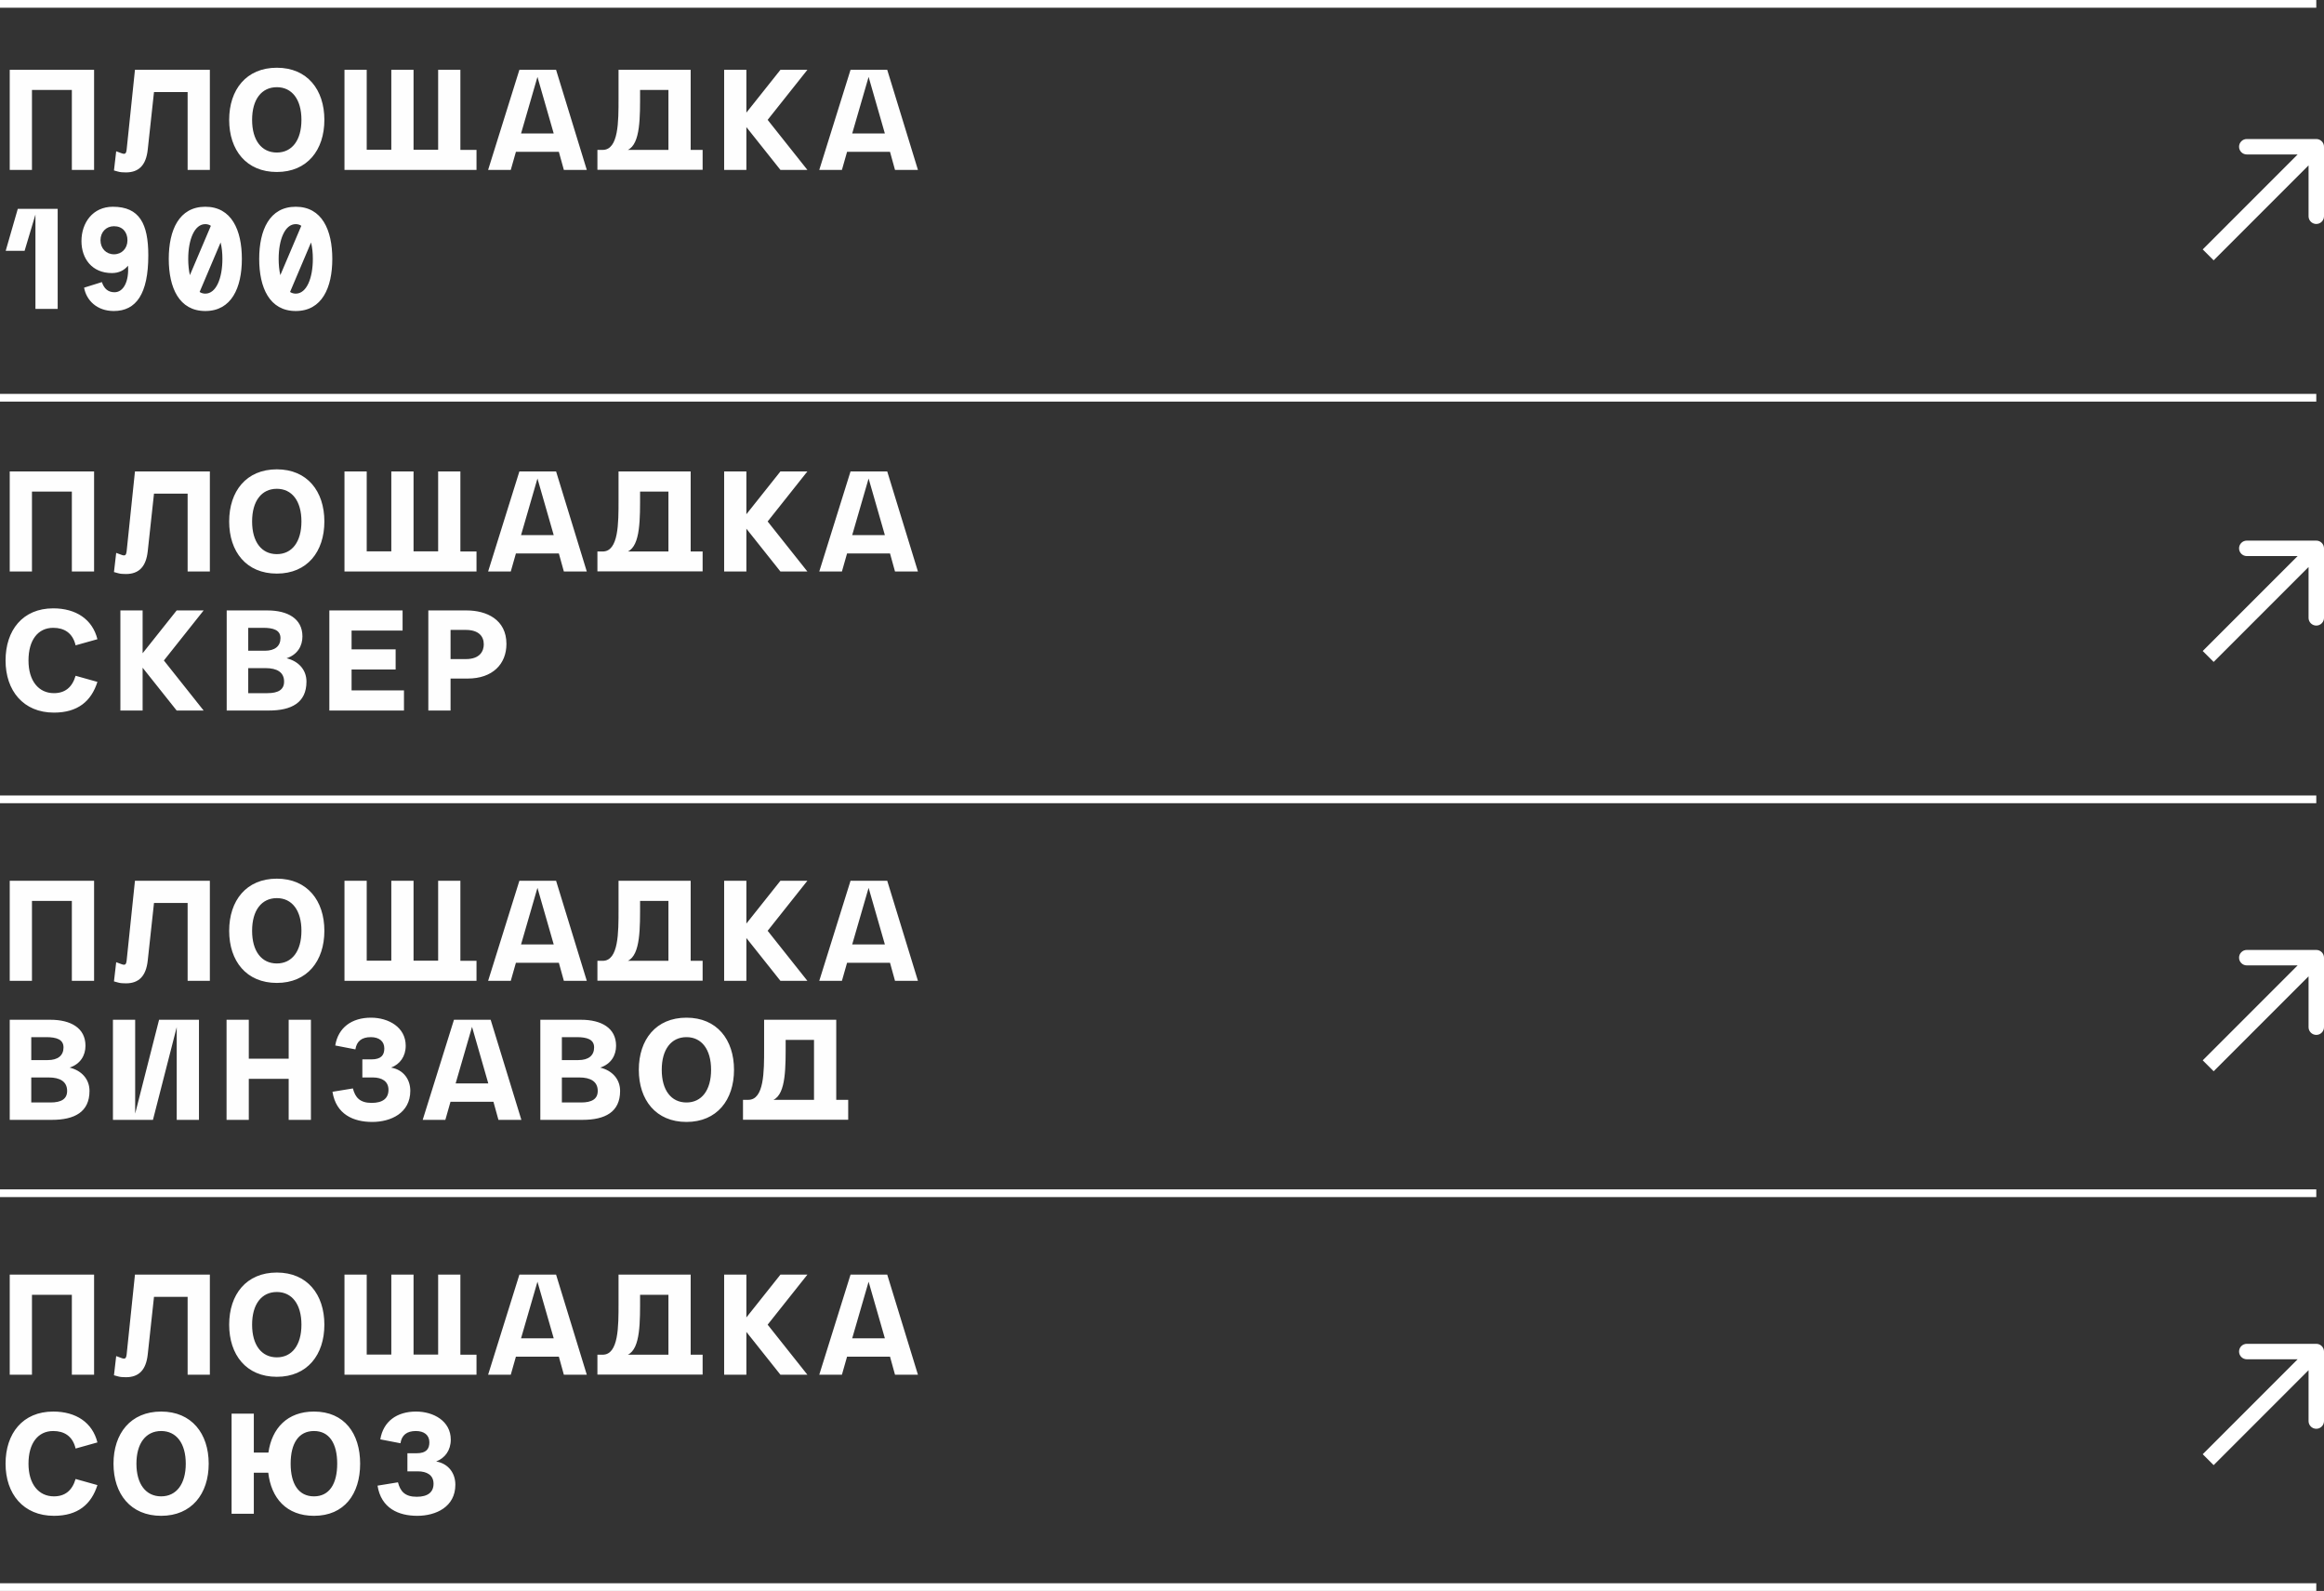 <?xml version="1.0" encoding="UTF-8"?> <svg xmlns="http://www.w3.org/2000/svg" width="301" height="206" viewBox="0 0 301 206" fill="none"><rect x="0" y="0" width="301" height="206" fill="#333333" stroke="none"/> <path d="M4.14 22V11.65H9.306V22H12.186V9.04H1.26V22H4.14ZM27.181 9.04H17.479L16.399 19.408C16.345 19.876 16.201 19.912 16.057 19.912C15.985 19.912 15.949 19.912 15.787 19.858L15.049 19.588L14.761 22.072L15.283 22.216C15.571 22.306 15.949 22.324 16.309 22.324C18.001 22.324 18.919 21.37 19.135 19.372L19.945 11.92H24.301V22H27.181V9.04ZM29.682 15.52C29.682 19.426 31.896 22.27 35.856 22.27C39.798 22.27 42.012 19.426 42.012 15.52C42.012 11.614 39.798 8.77 35.856 8.77C31.896 8.77 29.682 11.614 29.682 15.52ZM32.652 15.52C32.652 12.874 33.876 11.29 35.856 11.29C37.818 11.29 39.042 12.874 39.042 15.52C39.042 18.166 37.818 19.75 35.856 19.75C33.876 19.75 32.652 18.166 32.652 15.52ZM61.716 22V19.408H59.628V9.04H56.748V19.39H53.562V9.04H50.682V19.39H47.496V9.04H44.616V22H61.716ZM72.022 9.04H70.096H69.07H67.27L63.22 22H66.154L66.82 19.66H72.382L73.03 22H76L72.022 9.04ZM67.486 17.284L69.61 9.958L71.716 17.284H67.486ZM80.112 12.784C80.112 15.718 80.13 19.408 78.06 19.408H77.376V21.982H91.002V19.408H89.454V9.04H80.112V12.784ZM86.574 19.408H81.318C82.974 18.616 82.902 15.124 82.902 11.866V11.65H86.574V19.408ZM104.572 9.04H101.08L96.67 14.584V9.04H93.79V22H96.67V16.456L101.08 22H104.572L99.424 15.52L104.572 9.04ZM114.912 9.04H112.986H111.96H110.16L106.11 22H109.044L109.71 19.66H115.272L115.92 22H118.89L114.912 9.04ZM110.376 17.284L112.5 9.958L114.606 17.284H110.376ZM4.59 27.04H2.304L0.738 32.476H3.186L4.59 27.778V40H7.47V27.04H4.59ZM10.892 37.246C11.18 38.866 12.53 40.27 14.744 40.27C17.642 40.27 19.208 38.038 19.208 33.07C19.208 28.984 18.074 26.77 14.618 26.77C12.008 26.77 10.55 28.858 10.55 31.216C10.55 33.466 11.9 35.356 14.492 35.356C15.41 35.356 16.094 34.996 16.58 34.402C16.724 36.418 16.004 37.84 14.834 37.84C14.006 37.84 13.484 37.39 13.196 36.526L10.892 37.246ZM16.508 31.108C16.508 32.17 15.77 32.926 14.762 32.926C13.754 32.926 13.016 32.17 13.016 31.108C13.016 30.046 13.754 29.29 14.762 29.29C15.86 29.29 16.508 30.046 16.508 31.108ZM21.858 33.52C21.858 37.246 23.19 40.27 26.592 40.27C29.994 40.27 31.326 37.246 31.326 33.52C31.326 29.794 29.994 26.77 26.592 26.77C23.19 26.77 21.858 29.794 21.858 33.52ZM28.806 33.52C28.806 35.986 28.014 38.02 26.592 38.02C26.322 38.02 26.07 37.948 25.854 37.804L28.572 31.396C28.734 32.026 28.806 32.764 28.806 33.52ZM24.378 33.52C24.378 31.054 25.17 29.02 26.592 29.02C26.862 29.02 27.096 29.092 27.312 29.236L24.594 35.626C24.45 34.996 24.378 34.276 24.378 33.52ZM33.571 33.52C33.571 37.246 34.903 40.27 38.305 40.27C41.707 40.27 43.039 37.246 43.039 33.52C43.039 29.794 41.707 26.77 38.305 26.77C34.903 26.77 33.571 29.794 33.571 33.52ZM40.519 33.52C40.519 35.986 39.727 38.02 38.305 38.02C38.035 38.02 37.783 37.948 37.567 37.804L40.285 31.396C40.447 32.026 40.519 32.764 40.519 33.52ZM36.091 33.52C36.091 31.054 36.883 29.02 38.305 29.02C38.575 29.02 38.809 29.092 39.025 29.236L36.307 35.626C36.163 34.996 36.091 34.276 36.091 33.52Z" fill="#FEFEFE"></path> <path d="M301 19C301 18.448 300.552 18 300 18L291 18C290.448 18 290 18.448 290 19C290 19.552 290.448 20 291 20L299 20L299 28C299 28.552 299.448 29 300 29C300.552 29 301 28.552 301 28L301 19ZM286.707 33.707L300.707 19.707L299.293 18.293L285.293 32.293L286.707 33.707Z" fill="white"></path> <rect width="300" height="1" fill="white"></rect> <rect y="51" width="300" height="1" fill="white"></rect> <path d="M4.14 127V116.65H9.306V127H12.186V114.04H1.26V127H4.14ZM27.181 114.04H17.479L16.399 124.408C16.345 124.876 16.201 124.912 16.057 124.912C15.985 124.912 15.949 124.912 15.787 124.858L15.049 124.588L14.761 127.072L15.283 127.216C15.571 127.306 15.949 127.324 16.309 127.324C18.001 127.324 18.919 126.37 19.135 124.372L19.945 116.92H24.301V127H27.181V114.04ZM29.682 120.52C29.682 124.426 31.896 127.27 35.856 127.27C39.798 127.27 42.012 124.426 42.012 120.52C42.012 116.614 39.798 113.77 35.856 113.77C31.896 113.77 29.682 116.614 29.682 120.52ZM32.652 120.52C32.652 117.874 33.876 116.29 35.856 116.29C37.818 116.29 39.042 117.874 39.042 120.52C39.042 123.166 37.818 124.75 35.856 124.75C33.876 124.75 32.652 123.166 32.652 120.52ZM61.716 127V124.408H59.628V114.04H56.748V124.39H53.562V114.04H50.682V124.39H47.496V114.04H44.616V127H61.716ZM72.022 114.04H70.096H69.07H67.27L63.22 127H66.154L66.82 124.66H72.382L73.03 127H76L72.022 114.04ZM67.486 122.284L69.61 114.958L71.716 122.284H67.486ZM80.112 117.784C80.112 120.718 80.13 124.408 78.06 124.408H77.376V126.982H91.002V124.408H89.454V114.04H80.112V117.784ZM86.574 124.408H81.318C82.974 123.616 82.902 120.124 82.902 116.866V116.65H86.574V124.408ZM104.572 114.04H101.08L96.67 119.584V114.04H93.79V127H96.67V121.456L101.08 127H104.572L99.424 120.52L104.572 114.04ZM114.912 114.04H112.986H111.96H110.16L106.11 127H109.044L109.71 124.66H115.272L115.92 127H118.89L114.912 114.04ZM110.376 122.284L112.5 114.958L114.606 122.284H110.376ZM6.714 145C9.648 145 11.592 143.992 11.592 141.256C11.592 139.726 10.566 138.61 9.018 138.232C10.44 137.764 11.07 136.63 11.07 135.406C11.07 133.102 9.162 132.04 6.534 132.04H1.26V145H6.714ZM4.05 134.29H5.976C7.308 134.29 8.226 134.578 8.226 135.622C8.226 136.666 7.506 137.26 6.192 137.26H4.05V134.29ZM4.05 139.51H6.3C7.794 139.51 8.694 140.05 8.694 141.256C8.694 142.3 7.938 142.75 6.534 142.75H4.05V139.51ZM23.123 132.04H22.889H20.603L17.507 144.19V132.04H14.627V145H17.291H17.507H19.811L22.889 132.994V145H25.769V132.04H23.123ZM32.224 145V139.69H37.389V145H40.27V132.04H37.389V137.08H32.224V132.04H29.343V145H32.224ZM46.931 139.51H48.281C49.451 139.51 50.315 139.996 50.315 141.112C50.315 142.228 49.559 142.804 48.137 142.804C46.607 142.804 46.013 142.102 45.707 140.932L43.061 141.364C43.529 144.298 45.779 145.27 48.209 145.27C50.621 145.27 53.141 144.118 53.141 141.238C53.141 139.78 52.277 138.52 50.657 138.232C51.791 137.8 52.547 136.792 52.547 135.406C52.547 133.012 50.333 131.77 48.047 131.77C45.563 131.77 43.799 133.048 43.421 135.37L46.031 135.874C46.193 134.812 46.859 134.29 48.029 134.29C49.091 134.29 49.775 134.812 49.775 135.748C49.775 136.594 49.397 137.17 48.101 137.17H46.931V139.51ZM63.549 132.04H61.623H60.597H58.797L54.747 145H57.681L58.347 142.66H63.909L64.557 145H67.527L63.549 132.04ZM59.013 140.284L61.137 132.958L63.243 140.284H59.013ZM75.437 145C78.371 145 80.315 143.992 80.315 141.256C80.315 139.726 79.289 138.61 77.741 138.232C79.163 137.764 79.793 136.63 79.793 135.406C79.793 133.102 77.885 132.04 75.257 132.04H69.983V145H75.437ZM72.773 134.29H74.699C76.031 134.29 76.949 134.578 76.949 135.622C76.949 136.666 76.229 137.26 74.915 137.26H72.773V134.29ZM72.773 139.51H75.023C76.517 139.51 77.417 140.05 77.417 141.256C77.417 142.3 76.661 142.75 75.257 142.75H72.773V139.51ZM82.738 138.52C82.738 142.426 84.952 145.27 88.912 145.27C92.854 145.27 95.068 142.426 95.068 138.52C95.068 134.614 92.854 131.77 88.912 131.77C84.952 131.77 82.738 134.614 82.738 138.52ZM85.708 138.52C85.708 135.874 86.932 134.29 88.912 134.29C90.874 134.29 92.098 135.874 92.098 138.52C92.098 141.166 90.874 142.75 88.912 142.75C86.932 142.75 85.708 141.166 85.708 138.52ZM98.967 135.784C98.967 138.718 98.985 142.408 96.915 142.408H96.231V144.982H109.857V142.408H108.309V132.04H98.967V135.784ZM105.429 142.408H100.173C101.829 141.616 101.757 138.124 101.757 134.866V134.65H105.429V142.408Z" fill="#FEFEFE"></path> <path d="M301 124C301 123.448 300.552 123 300 123L291 123C290.448 123 290 123.448 290 124C290 124.552 290.448 125 291 125L299 125L299 133C299 133.552 299.448 134 300 134C300.552 134 301 133.552 301 133L301 124ZM286.707 138.707L300.707 124.707L299.293 123.293L285.293 137.293L286.707 138.707Z" fill="white"></path> <rect y="103" width="300" height="1" fill="white"></rect> <rect y="154" width="300" height="1" fill="white"></rect> <path d="M4.14 178V167.65H9.306V178H12.186V165.04H1.26V178H4.14ZM27.181 165.04H17.479L16.399 175.408C16.345 175.876 16.201 175.912 16.057 175.912C15.985 175.912 15.949 175.912 15.787 175.858L15.049 175.588L14.761 178.072L15.283 178.216C15.571 178.306 15.949 178.324 16.309 178.324C18.001 178.324 18.919 177.37 19.135 175.372L19.945 167.92H24.301V178H27.181V165.04ZM29.682 171.52C29.682 175.426 31.896 178.27 35.856 178.27C39.798 178.27 42.012 175.426 42.012 171.52C42.012 167.614 39.798 164.77 35.856 164.77C31.896 164.77 29.682 167.614 29.682 171.52ZM32.652 171.52C32.652 168.874 33.876 167.29 35.856 167.29C37.818 167.29 39.042 168.874 39.042 171.52C39.042 174.166 37.818 175.75 35.856 175.75C33.876 175.75 32.652 174.166 32.652 171.52ZM61.716 178V175.408H59.628V165.04H56.748V175.39H53.562V165.04H50.682V175.39H47.496V165.04H44.616V178H61.716ZM72.022 165.04H70.096H69.07H67.27L63.22 178H66.154L66.82 175.66H72.382L73.03 178H76L72.022 165.04ZM67.486 173.284L69.61 165.958L71.716 173.284H67.486ZM80.112 168.784C80.112 171.718 80.13 175.408 78.06 175.408H77.376V177.982H91.002V175.408H89.454V165.04H80.112V168.784ZM86.574 175.408H81.318C82.974 174.616 82.902 171.124 82.902 167.866V167.65H86.574V175.408ZM104.572 165.04H101.08L96.67 170.584V165.04H93.79V178H96.67V172.456L101.08 178H104.572L99.424 171.52L104.572 165.04ZM114.912 165.04H112.986H111.96H110.16L106.11 178H109.044L109.71 175.66H115.272L115.92 178H118.89L114.912 165.04ZM110.376 173.284L112.5 165.958L114.606 173.284H110.376ZM3.69 189.52C3.69 186.874 4.914 185.29 6.894 185.29C8.298 185.29 9.414 185.938 9.792 187.558L12.618 186.766C11.97 184.174 9.828 182.77 6.894 182.77C2.934 182.77 0.72 185.614 0.72 189.52C0.72 193.426 3.024 196.27 6.984 196.27C10.098 196.27 11.826 194.776 12.618 192.292L9.792 191.5C9.342 193.03 8.388 193.75 6.984 193.75C5.004 193.75 3.69 192.166 3.69 189.52ZM14.7 189.52C14.7 193.426 16.914 196.27 20.874 196.27C24.816 196.27 27.03 193.426 27.03 189.52C27.03 185.614 24.816 182.77 20.874 182.77C16.914 182.77 14.7 185.614 14.7 189.52ZM17.67 189.52C17.67 186.874 18.894 185.29 20.874 185.29C22.836 185.29 24.06 186.874 24.06 189.52C24.06 192.166 22.836 193.75 20.874 193.75C18.894 193.75 17.67 192.166 17.67 189.52ZM32.874 196V190.69H34.746C35.124 193.984 37.104 196.27 40.668 196.27C44.61 196.27 46.644 193.426 46.644 189.52C46.644 185.614 44.61 182.77 40.668 182.77C37.212 182.77 35.214 184.93 34.764 188.08H32.874V183.04H29.994V196H32.874ZM37.644 189.52C37.644 186.874 38.688 185.29 40.668 185.29C42.63 185.29 43.674 186.874 43.674 189.52C43.674 192.166 42.63 193.75 40.668 193.75C38.688 193.75 37.644 192.166 37.644 189.52ZM52.767 190.51H54.117C55.287 190.51 56.151 190.996 56.151 192.112C56.151 193.228 55.395 193.804 53.973 193.804C52.443 193.804 51.849 193.102 51.543 191.932L48.897 192.364C49.365 195.298 51.615 196.27 54.045 196.27C56.457 196.27 58.977 195.118 58.977 192.238C58.977 190.78 58.113 189.52 56.493 189.232C57.627 188.8 58.383 187.792 58.383 186.406C58.383 184.012 56.169 182.77 53.883 182.77C51.399 182.77 49.635 184.048 49.257 186.37L51.867 186.874C52.029 185.812 52.695 185.29 53.865 185.29C54.927 185.29 55.611 185.812 55.611 186.748C55.611 187.594 55.233 188.17 53.937 188.17H52.767V190.51Z" fill="#FEFEFE"></path> <path d="M301 175C301 174.448 300.552 174 300 174L291 174C290.448 174 290 174.448 290 175C290 175.552 290.448 176 291 176L299 176L299 184C299 184.552 299.448 185 300 185C300.552 185 301 184.552 301 184L301 175ZM286.707 189.707L300.707 175.707L299.293 174.293L285.293 188.293L286.707 189.707Z" fill="white"></path> <rect y="205" width="300" height="1" fill="white"></rect> <path d="M4.14 74V63.65H9.306V74H12.186V61.04H1.26V74H4.14ZM27.181 61.04H17.479L16.399 71.408C16.345 71.876 16.201 71.912 16.057 71.912C15.985 71.912 15.949 71.912 15.787 71.858L15.049 71.588L14.761 74.072L15.283 74.216C15.571 74.306 15.949 74.324 16.309 74.324C18.001 74.324 18.919 73.37 19.135 71.372L19.945 63.92H24.301V74H27.181V61.04ZM29.682 67.52C29.682 71.426 31.896 74.27 35.856 74.27C39.798 74.27 42.012 71.426 42.012 67.52C42.012 63.614 39.798 60.77 35.856 60.77C31.896 60.77 29.682 63.614 29.682 67.52ZM32.652 67.52C32.652 64.874 33.876 63.29 35.856 63.29C37.818 63.29 39.042 64.874 39.042 67.52C39.042 70.166 37.818 71.75 35.856 71.75C33.876 71.75 32.652 70.166 32.652 67.52ZM61.716 74V71.408H59.628V61.04H56.748V71.39H53.562V61.04H50.682V71.39H47.496V61.04H44.616V74H61.716ZM72.022 61.04H70.096H69.07H67.27L63.22 74H66.154L66.82 71.66H72.382L73.03 74H76L72.022 61.04ZM67.486 69.284L69.61 61.958L71.716 69.284H67.486ZM80.112 64.784C80.112 67.718 80.13 71.408 78.06 71.408H77.376V73.982H91.002V71.408H89.454V61.04H80.112V64.784ZM86.574 71.408H81.318C82.974 70.616 82.902 67.124 82.902 63.866V63.65H86.574V71.408ZM104.572 61.04H101.08L96.67 66.584V61.04H93.79V74H96.67V68.456L101.08 74H104.572L99.424 67.52L104.572 61.04ZM114.912 61.04H112.986H111.96H110.16L106.11 74H109.044L109.71 71.66H115.272L115.92 74H118.89L114.912 61.04ZM110.376 69.284L112.5 61.958L114.606 69.284H110.376ZM3.69 85.52C3.69 82.874 4.914 81.29 6.894 81.29C8.298 81.29 9.414 81.938 9.792 83.558L12.618 82.766C11.97 80.174 9.828 78.77 6.894 78.77C2.934 78.77 0.72 81.614 0.72 85.52C0.72 89.426 3.024 92.27 6.984 92.27C10.098 92.27 11.826 90.776 12.618 88.292L9.792 87.5C9.342 89.03 8.388 89.75 6.984 89.75C5.004 89.75 3.69 88.166 3.69 85.52ZM26.374 79.04H22.882L18.472 84.584V79.04H15.592V92H18.472V86.456L22.882 92H26.374L21.226 85.52L26.374 79.04ZM34.815 92C37.749 92 39.693 90.992 39.693 88.256C39.693 86.726 38.667 85.61 37.119 85.232C38.541 84.764 39.171 83.63 39.171 82.406C39.171 80.102 37.263 79.04 34.635 79.04H29.361V92H34.815ZM32.151 81.29H34.077C35.409 81.29 36.327 81.578 36.327 82.622C36.327 83.666 35.607 84.26 34.293 84.26H32.151V81.29ZM32.151 86.51H34.401C35.895 86.51 36.795 87.05 36.795 88.256C36.795 89.3 36.039 89.75 34.635 89.75H32.151V86.51ZM52.322 92V89.39H45.536V86.69H51.242V84.08H45.536V81.65H52.142V79.04H42.656V92H52.322ZM58.356 92V87.86H60.57C63.792 87.86 65.592 85.988 65.592 83.378C65.592 80.228 63.036 79.04 60.426 79.04H55.476V92H58.356ZM58.356 81.56H60.3C62.01 81.56 62.658 82.388 62.658 83.432C62.658 84.278 62.19 85.34 60.336 85.34H58.356V81.56Z" fill="#FEFEFE"></path> <path d="M301 71C301 70.448 300.552 70 300 70L291 70C290.448 70 290 70.448 290 71C290 71.552 290.448 72 291 72L299 72L299 80C299 80.552 299.448 81 300 81C300.552 81 301 80.552 301 80L301 71ZM286.707 85.707L300.707 71.707L299.293 70.293L285.293 84.293L286.707 85.707Z" fill="white"></path> </svg> 